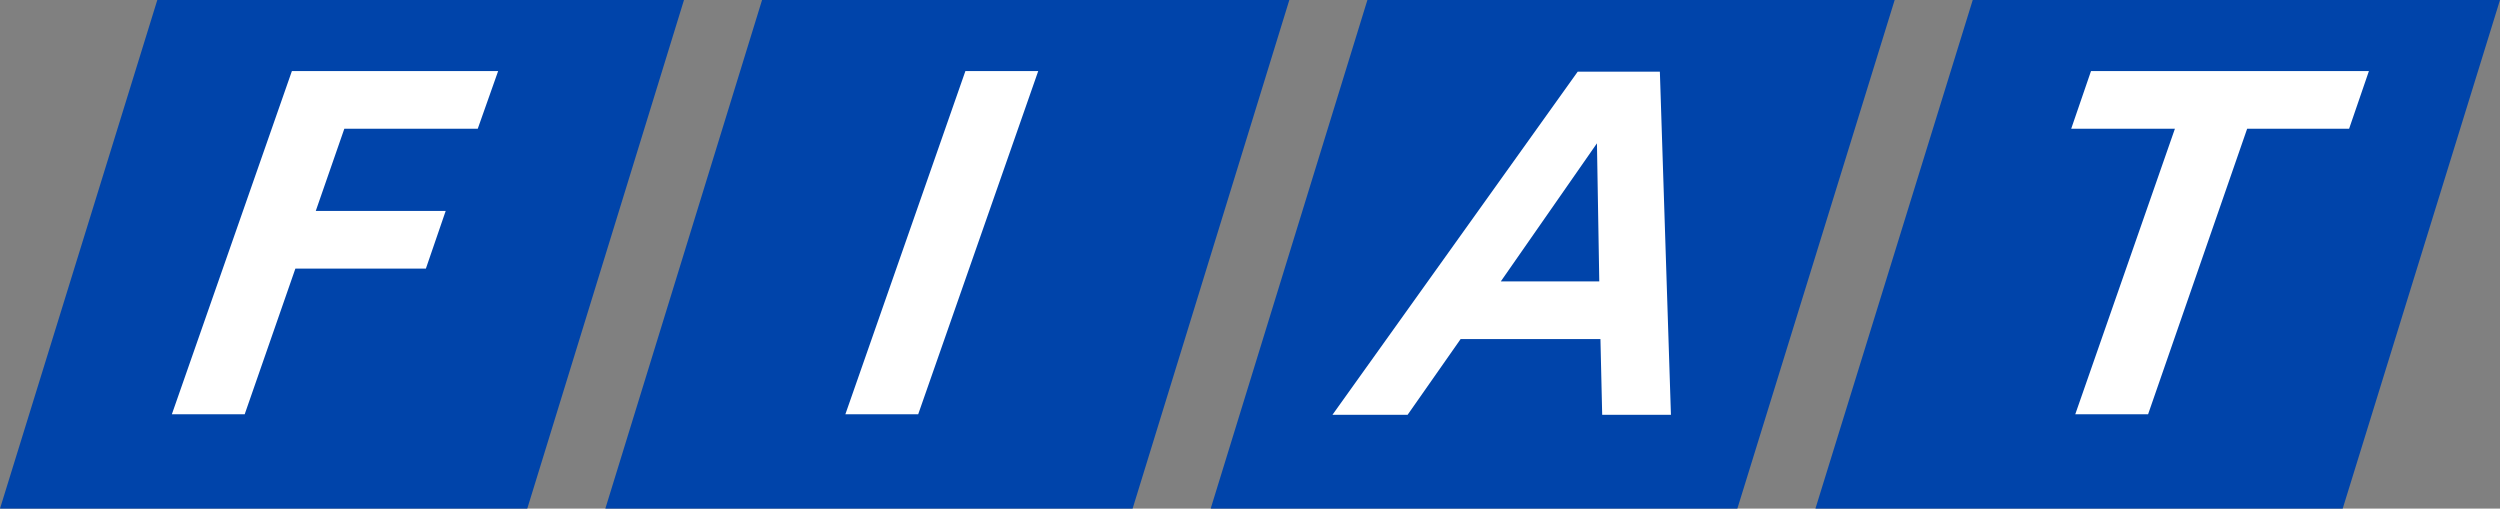 <?xml version="1.0" encoding="UTF-8"?> <!-- Generator: Adobe Illustrator 28.1.0, SVG Export Plug-In . SVG Version: 6.00 Build 0) --> <svg xmlns="http://www.w3.org/2000/svg" xmlns:xlink="http://www.w3.org/1999/xlink" version="1.0" x="0px" y="0px" viewBox="0 0 429.1 87.3" xml:space="preserve"><rect x="0" y="0" width="429.1" height="87.3" fill="#808080" stroke="none"/> <g id="BASIS" display="none"> </g> <g id="FLAT"> <g> <defs> <polygon id="SVGID_00000058564015977241767000000001426768386153837720_" points="27,0 117.4,0 90.5,87.3 0,87.3 "></polygon> </defs> <use xlink:href="#SVGID_00000058564015977241767000000001426768386153837720_" overflow="visible" fill="#0044AA"></use> <clipPath id="SVGID_00000157995853097749270060000012003240788475926675_"> <use xlink:href="#SVGID_00000058564015977241767000000001426768386153837720_" overflow="visible"></use> </clipPath> </g> <g> <defs> <polygon id="SVGID_00000091015233874485196960000007945660084370899075_" points="130.8,0 221.3,0 194.4,87.3 103.9,87.3 "></polygon> </defs> <use xlink:href="#SVGID_00000091015233874485196960000007945660084370899075_" overflow="visible" fill="#0044AA"></use> <clipPath id="SVGID_00000051378245119277192200000004747502855397470121_"> <use xlink:href="#SVGID_00000091015233874485196960000007945660084370899075_" overflow="visible"></use> </clipPath> </g> <g> <defs> <polygon id="SVGID_00000137819252561685020330000009143703520338528954_" points="234.7,0 325.2,0 298.2,87.3 207.8,87.3 "></polygon> </defs> <use xlink:href="#SVGID_00000137819252561685020330000009143703520338528954_" overflow="visible" fill="#0044AA"></use> <clipPath id="SVGID_00000059285625651862356910000005905350621776440450_"> <use xlink:href="#SVGID_00000137819252561685020330000009143703520338528954_" overflow="visible"></use> </clipPath> </g> <g> <defs> <polygon id="SVGID_00000031183928091112155020000004380308817999033739_" points="338.6,0 429.1,0 402.1,87.3 311.6,87.3 "></polygon> </defs> <use xlink:href="#SVGID_00000031183928091112155020000004380308817999033739_" overflow="visible" fill="#0044AA"></use> <clipPath id="SVGID_00000062889706800122354490000002465641011332769435_"> <use xlink:href="#SVGID_00000031183928091112155020000004380308817999033739_" overflow="visible"></use> </clipPath> </g> <path fill="#FFFFFF" d="M368.7,71.1h-12.5l17.1-49h-17.8l3.4-9.9h47.7l-3.4,9.9h-17.5L368.7,71.1z M274.5,48.3l-0.4-23.7 l-16.5,23.7H274.5z M274.7,58.2h-24l-9.1,13h-12.9l42.1-58.9h14.1l1.9,58.9h-11.8L274.7,58.2z M145.1,71.1l20.6-58.9h12.5 l-20.6,58.9H145.1z M29.5,71.1l20.6-58.9h35.4L82,22.1H59.1l-4.9,14.1h22.3l-3.4,9.9H50.7L42,71.1H29.5z"></path> </g> <g id="Grijswaarden" display="none"> </g> </svg> 